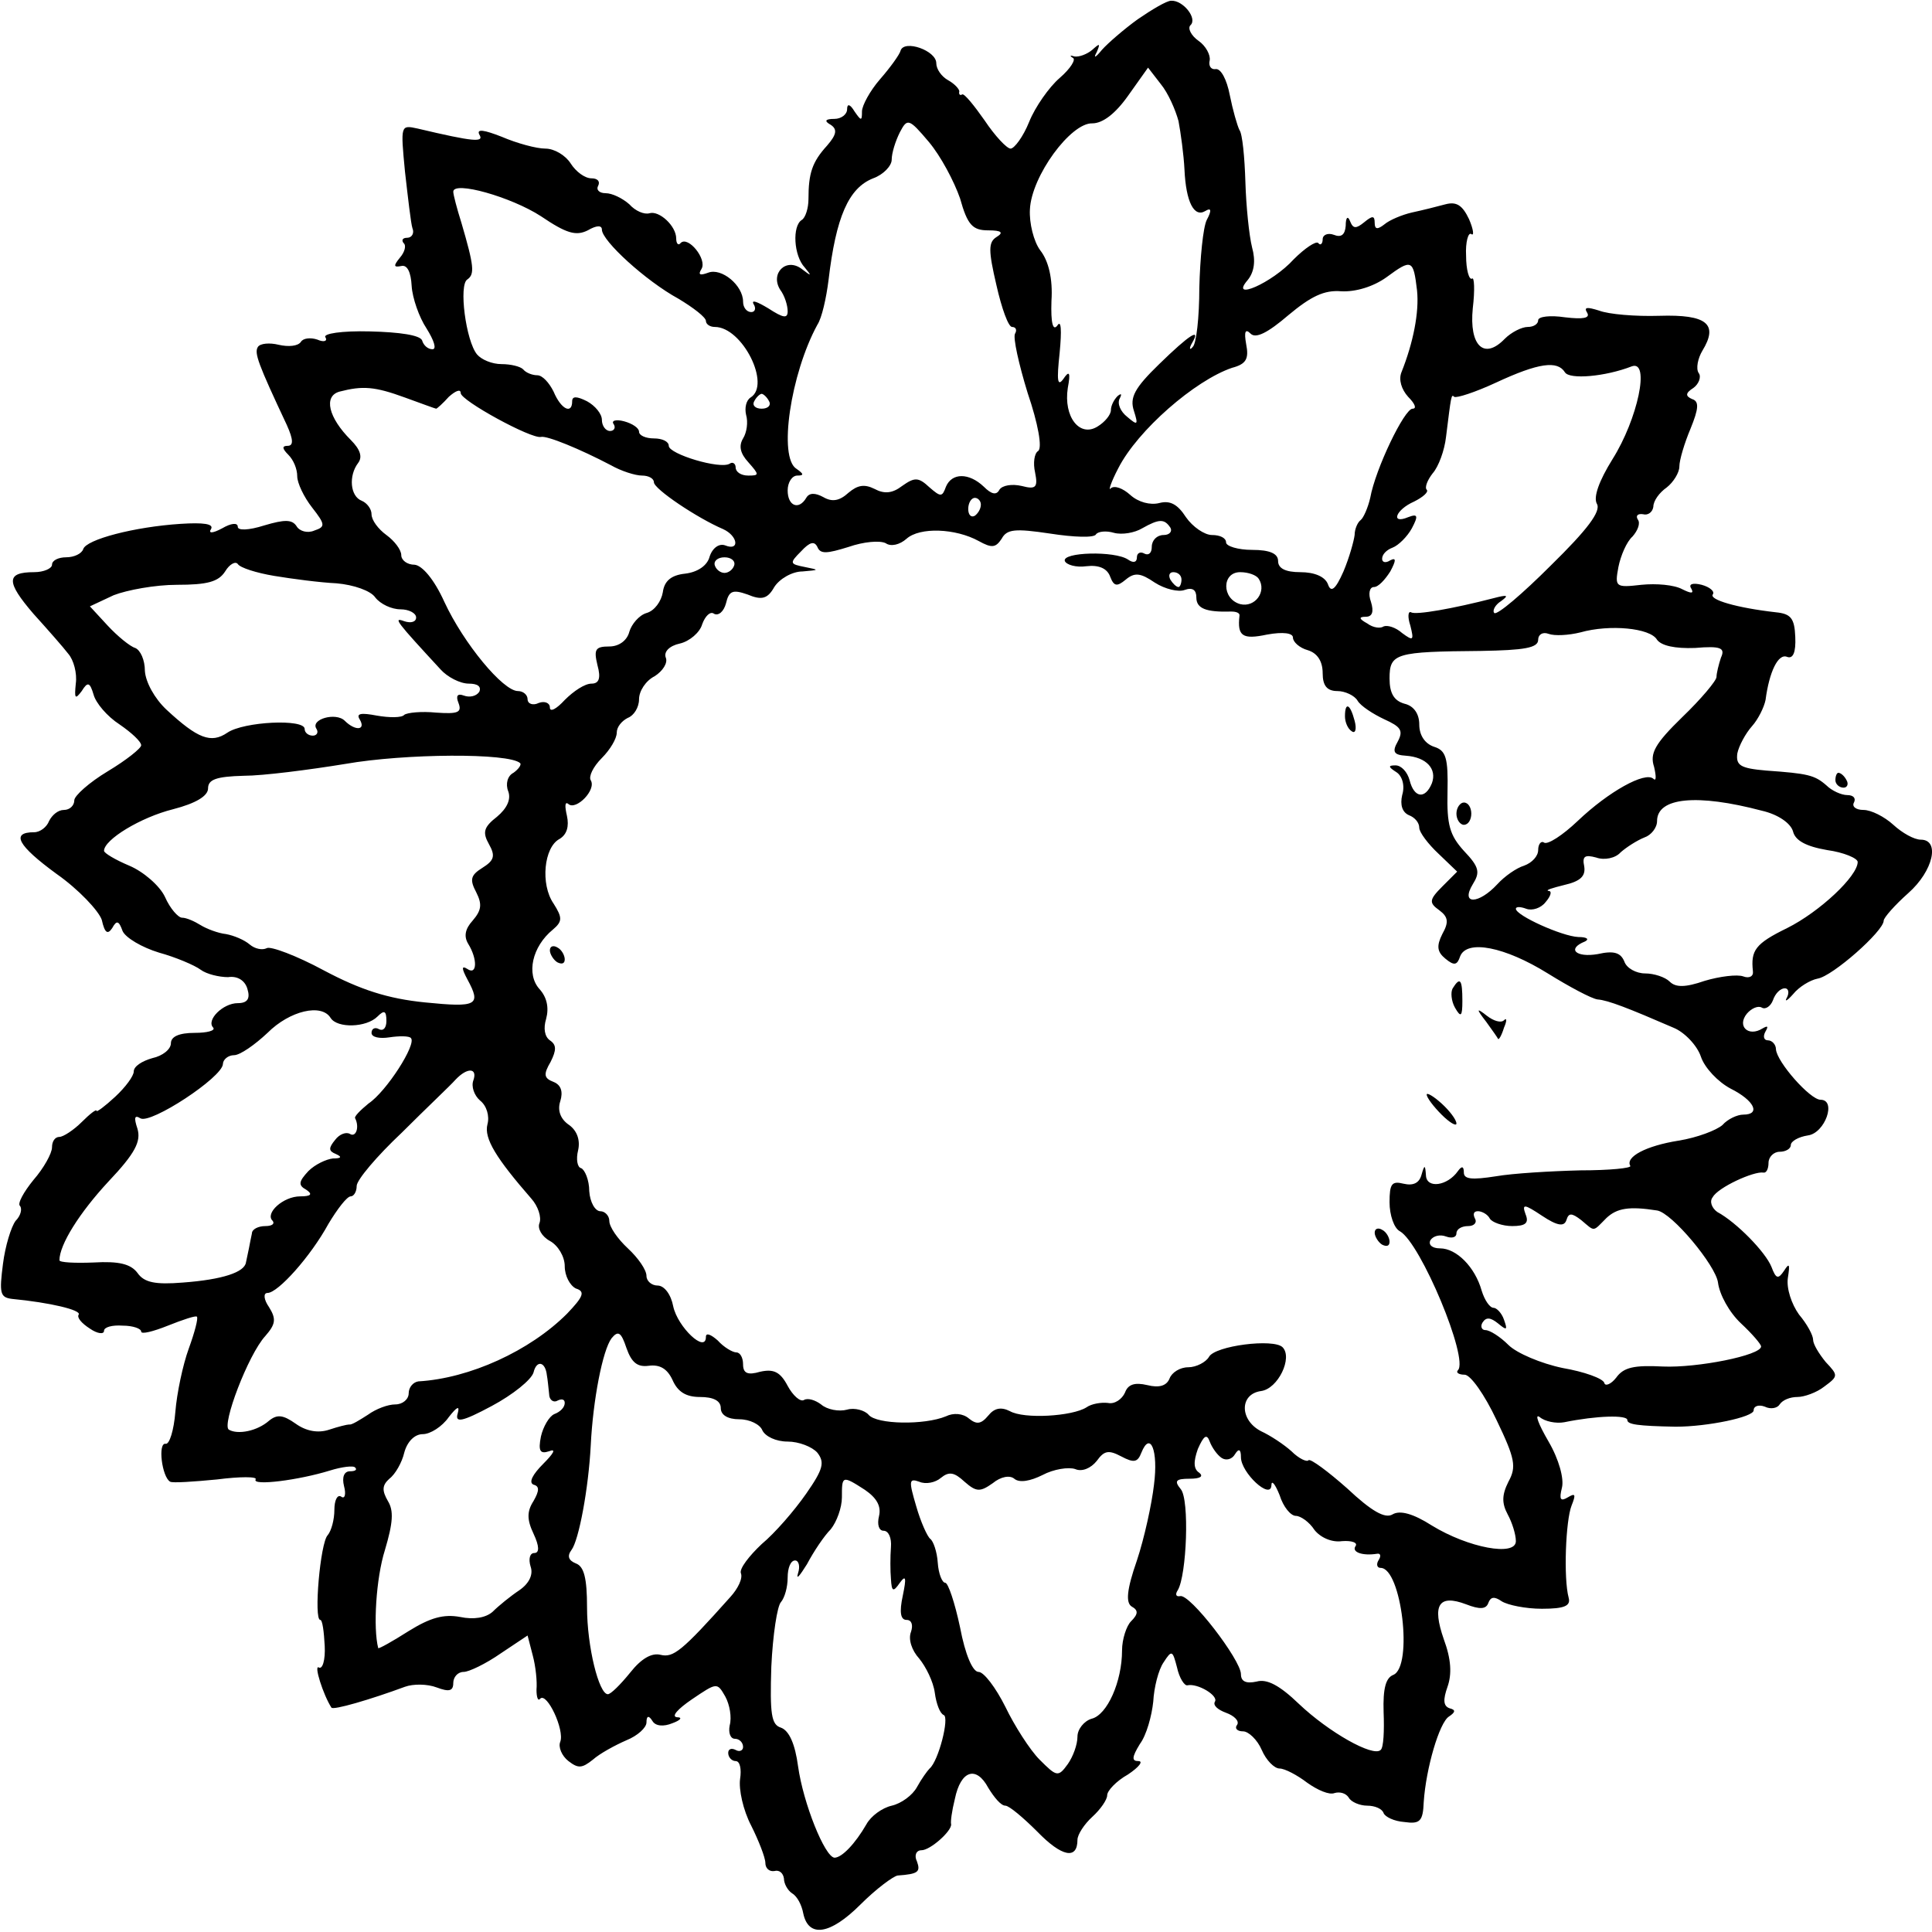 <?xml version="1.0" standalone="no"?>
<!DOCTYPE svg PUBLIC "-//W3C//DTD SVG 20010904//EN"
 "http://www.w3.org/TR/2001/REC-SVG-20010904/DTD/svg10.dtd">
<svg version="1.0" xmlns="http://www.w3.org/2000/svg"
 width="260pt" height="260pt" viewBox="0 0 260 260"
 preserveAspectRatio="xMidYMid meet">
<g transform="translate(0,260) scale(0.1,-0.1)"
fill="#000000" stroke="none">
<path d="M1531 2574 c-18 -13 -40 -32 -48 -41 -9 -11 -12 -12 -7 -3 5 12 4 12
-6 3 -7 -6 -18 -10 -24 -9 -6 2 -7 1 -2 -2 4 -2 -3 -14 -18 -27 -14 -12 -33
-39 -41 -59 -8 -20 -20 -36 -25 -36 -5 0 -21 17 -35 38 -14 20 -27 36 -30 35
-3 -2 -5 0 -4 4 0 3 -6 10 -15 15 -9 5 -16 15 -16 23 0 17 -43 32 -48 17 -1
-5 -14 -23 -28 -39 -13 -15 -24 -35 -24 -43 0 -13 -1 -13 -10 0 -6 10 -10 11
-10 3 0 -7 -8 -13 -17 -13 -13 0 -14 -3 -5 -8 9 -6 8 -13 -5 -28 -20 -22 -25
-37 -25 -72 0 -12 -4 -25 -9 -28 -13 -8 -11 -48 4 -64 10 -12 9 -12 -4 -2 -21
16 -43 -6 -29 -28 6 -8 10 -21 10 -29 0 -10 -6 -9 -26 4 -15 9 -23 12 -20 6 4
-6 2 -11 -3 -11 -6 0 -11 6 -11 14 0 22 -29 46 -47 39 -11 -4 -14 -3 -9 5 8
13 -18 45 -28 35 -3 -4 -6 -1 -6 6 0 17 -23 38 -36 34 -7 -2 -19 3 -27 12 -9
8 -23 15 -32 15 -9 0 -13 5 -10 10 3 6 -1 10 -9 10 -9 0 -21 9 -28 20 -7 11
-22 20 -34 20 -12 0 -38 7 -59 16 -23 9 -34 11 -30 3 7 -11 -7 -10 -83 8 -23
5 -23 5 -17 -58 4 -35 8 -70 10 -76 3 -7 -1 -13 -7 -13 -6 0 -8 -3 -5 -7 4 -3
2 -12 -5 -20 -9 -11 -8 -13 2 -11 8 2 13 -8 14 -27 1 -16 10 -42 20 -57 10
-16 14 -28 8 -28 -6 0 -12 5 -14 12 -3 7 -30 11 -70 12 -38 1 -64 -3 -60 -8 3
-5 -2 -7 -11 -3 -9 3 -19 2 -22 -3 -4 -6 -17 -7 -30 -4 -12 3 -25 2 -28 -3 -5
-8 0 -22 39 -105 9 -20 9 -28 1 -28 -8 0 -7 -4 1 -12 7 -7 12 -19 12 -29 0 -9
9 -28 20 -42 18 -23 18 -26 3 -31 -9 -4 -20 -1 -24 6 -6 9 -16 9 -43 1 -22 -7
-36 -7 -36 -2 0 6 -9 5 -21 -2 -13 -7 -19 -7 -15 -1 4 7 -10 9 -41 7 -62 -4
-127 -21 -131 -34 -2 -6 -12 -11 -23 -11 -10 0 -19 -4 -19 -10 0 -5 -11 -10
-24 -10 -38 0 -38 -13 -1 -56 19 -21 41 -46 47 -54 7 -8 12 -26 10 -40 -2 -20
-1 -22 8 -10 8 13 11 12 16 -5 3 -11 18 -29 35 -40 16 -11 29 -23 29 -28 0 -4
-20 -20 -45 -35 -25 -15 -45 -33 -45 -39 0 -7 -6 -13 -14 -13 -8 0 -16 -7 -20
-15 -3 -8 -12 -15 -20 -15 -32 0 -22 -18 30 -56 30 -21 57 -50 61 -62 4 -18 8
-20 14 -11 6 11 9 10 14 -4 4 -9 26 -22 49 -29 22 -6 48 -17 56 -23 8 -6 25
-10 37 -10 13 2 23 -5 26 -16 4 -13 0 -19 -13 -19 -20 0 -43 -23 -33 -33 3 -4
-8 -7 -25 -7 -21 0 -32 -5 -32 -14 0 -8 -11 -17 -25 -20 -14 -4 -25 -11 -25
-18 0 -6 -11 -21 -25 -34 -14 -13 -25 -21 -25 -19 0 3 -9 -4 -20 -15 -11 -11
-25 -20 -30 -20 -6 0 -10 -6 -10 -14 0 -8 -11 -28 -25 -44 -13 -16 -22 -32
-18 -35 3 -4 1 -13 -6 -20 -6 -8 -14 -34 -17 -58 -5 -39 -4 -45 12 -47 52 -5
93 -15 90 -21 -3 -4 4 -12 15 -19 10 -7 19 -8 19 -3 0 5 11 8 25 7 14 0 25 -4
25 -8 0 -4 16 0 36 8 20 8 38 14 39 12 2 -2 -3 -21 -11 -43 -8 -22 -16 -60
-18 -85 -2 -25 -8 -44 -13 -43 -11 2 -5 -45 6 -51 3 -2 32 0 63 3 31 4 55 4
52 0 -5 -9 58 -1 100 12 16 5 32 7 34 4 3 -3 0 -5 -7 -5 -8 0 -11 -8 -8 -20 3
-11 1 -18 -4 -14 -5 3 -9 -5 -9 -18 0 -13 -4 -28 -9 -34 -10 -10 -19 -114 -10
-114 3 0 5 -16 6 -35 1 -19 -3 -32 -8 -29 -7 4 6 -37 17 -54 2 -4 53 11 99 28
11 4 30 4 43 -1 16 -6 22 -5 22 6 0 8 6 15 14 15 7 0 30 11 50 25 l36 24 7
-27 c4 -15 6 -35 5 -46 0 -10 2 -16 5 -12 9 9 33 -42 27 -58 -3 -7 2 -19 11
-26 13 -10 18 -10 33 2 9 8 29 19 45 26 15 6 27 17 27 24 0 9 3 10 8 2 4 -7
15 -8 27 -3 11 4 14 8 6 8 -8 1 1 11 20 24 34 23 34 23 45 4 6 -11 9 -28 6
-39 -2 -10 1 -18 7 -18 6 0 11 -5 11 -11 0 -5 -5 -7 -10 -4 -6 3 -10 1 -10 -4
0 -6 5 -11 10 -11 6 0 8 -11 6 -24 -2 -14 4 -42 15 -63 10 -20 19 -43 19 -50
0 -7 5 -12 12 -11 7 2 12 -3 13 -10 0 -7 5 -16 11 -20 7 -4 13 -16 15 -27 7
-33 36 -29 77 12 21 21 44 38 50 39 28 2 31 5 26 19 -4 8 -1 15 6 15 12 0 41
26 40 35 -1 3 1 18 5 34 8 39 29 45 45 15 8 -13 17 -24 23 -24 5 0 24 -16 43
-35 33 -34 54 -38 54 -11 0 7 9 21 20 31 11 10 20 23 20 29 0 6 12 19 28 28
15 10 21 18 14 18 -9 0 -9 5 2 23 9 12 16 38 18 57 1 19 7 43 14 53 11 17 12
16 18 -7 3 -14 10 -25 14 -24 14 3 42 -14 37 -22 -3 -5 4 -11 15 -15 11 -4 18
-11 15 -16 -4 -5 0 -9 8 -9 7 0 19 -11 25 -25 6 -14 17 -25 24 -25 7 0 24 -9
37 -19 14 -10 30 -17 37 -14 7 2 15 0 19 -6 3 -6 15 -11 25 -11 10 0 20 -4 22
-10 2 -5 14 -11 28 -12 21 -3 25 1 26 27 3 45 21 107 34 115 9 6 9 9 1 11 -9
3 -9 12 -3 29 6 17 5 37 -5 64 -16 46 -7 61 30 47 18 -7 27 -7 30 2 3 8 8 9
18 2 8 -5 32 -10 54 -10 31 0 39 4 36 15 -7 26 -4 104 4 124 6 15 5 17 -5 11
-10 -6 -12 -3 -8 13 3 12 -4 38 -18 62 -14 24 -19 38 -12 33 7 -6 22 -9 33 -7
44 9 85 10 85 3 0 -6 14 -8 65 -9 43 0 105 13 105 22 0 6 7 8 15 5 8 -4 17 -2
20 3 4 6 14 10 24 10 9 0 26 6 36 14 19 14 19 15 2 33 -9 11 -17 24 -17 30 0
6 -8 21 -19 34 -10 14 -17 35 -15 49 3 19 2 21 -5 10 -8 -12 -11 -11 -17 5 -8
20 -47 60 -73 74 -7 5 -11 14 -6 20 7 13 55 35 68 33 4 -1 7 5 7 13 0 8 7 15
15 15 8 0 15 4 15 9 0 5 10 11 23 13 23 3 39 48 17 48 -14 0 -59 51 -60 68 0
6 -5 12 -11 12 -5 0 -7 5 -3 12 4 7 3 8 -4 4 -19 -12 -35 3 -21 20 6 7 15 11
20 8 5 -3 12 2 15 10 3 9 10 16 16 16 5 0 6 -6 3 -12 -4 -7 0 -5 8 4 8 10 23
19 33 21 20 3 89 64 89 78 0 4 15 21 33 37 34 30 43 72 17 72 -9 0 -25 9 -37
20 -12 11 -30 20 -40 20 -11 0 -16 5 -13 10 3 6 -1 10 -9 10 -8 0 -21 6 -28
13 -16 14 -25 16 -81 20 -35 3 -41 7 -39 23 2 10 11 27 20 37 8 9 16 25 18 35
5 38 17 63 29 58 8 -3 12 6 11 27 -1 25 -6 31 -26 33 -53 6 -90 17 -85 24 3 4
-4 10 -15 13 -12 3 -18 1 -14 -5 4 -7 0 -7 -12 -1 -11 6 -35 8 -55 6 -35 -4
-36 -3 -31 24 3 15 11 34 19 41 7 8 11 18 7 23 -3 5 0 8 7 7 7 -2 13 3 14 10
0 8 8 19 18 26 9 7 17 20 17 28 0 9 7 32 15 51 11 27 12 37 2 40 -9 4 -9 8 2
15 7 5 11 15 7 20 -4 6 -1 20 5 30 22 36 6 49 -58 47 -32 -1 -68 2 -81 7 -16
5 -21 5 -16 -3 4 -7 -5 -9 -30 -6 -20 3 -36 1 -36 -4 0 -5 -6 -9 -14 -9 -8 0
-22 -7 -31 -16 -28 -29 -48 -9 -43 41 3 25 2 43 -1 40 -4 -2 -8 12 -8 31 -1
18 3 32 7 29 4 -3 3 6 -3 20 -9 19 -17 24 -32 20 -11 -3 -31 -8 -45 -11 -13
-3 -30 -10 -37 -16 -9 -7 -13 -7 -13 2 0 10 -3 10 -14 1 -11 -9 -15 -9 -19 1
-3 8 -6 6 -6 -6 -1 -12 -6 -16 -16 -12 -8 3 -15 0 -15 -6 0 -6 -3 -9 -6 -5 -3
3 -18 -7 -33 -22 -29 -32 -87 -57 -62 -28 9 11 11 26 6 44 -4 16 -8 55 -9 88
-1 33 -4 65 -8 70 -3 6 -9 27 -13 47 -4 21 -12 36 -19 35 -6 -1 -10 4 -8 12 1
7 -5 19 -15 26 -10 7 -15 17 -11 21 10 9 -10 34 -26 33 -6 0 -26 -12 -45 -25z
m55 -137 c3 -16 7 -45 8 -65 2 -44 13 -65 28 -56 8 5 9 1 2 -12 -5 -10 -9 -52
-10 -91 0 -40 -4 -76 -9 -80 -4 -5 -5 -2 -1 5 13 22 -3 12 -44 -28 -33 -32
-40 -45 -34 -63 6 -19 5 -20 -9 -8 -9 7 -14 18 -10 25 3 6 2 7 -3 3 -5 -5 -9
-13 -9 -19 0 -6 -8 -16 -18 -22 -24 -15 -46 13 -40 52 4 21 2 24 -6 12 -8 -11
-9 -2 -5 35 3 31 2 45 -3 37 -6 -8 -9 3 -8 33 2 30 -4 54 -15 68 -9 12 -15 37
-14 55 2 45 55 117 84 116 14 0 31 13 48 37 l27 38 17 -22 c10 -12 20 -35 24
-50z m-294 -104 c10 -36 17 -43 38 -43 18 0 21 -3 11 -9 -11 -7 -11 -18 0 -65
7 -31 16 -56 21 -56 5 0 7 -4 4 -9 -3 -5 5 -41 17 -80 14 -41 20 -74 14 -78
-5 -3 -7 -16 -4 -29 4 -20 1 -23 -18 -18 -13 3 -26 1 -30 -5 -4 -8 -11 -6 -21
4 -20 19 -43 19 -51 0 -5 -14 -7 -14 -22 -1 -15 14 -20 14 -37 2 -13 -10 -24
-11 -37 -4 -14 7 -23 5 -35 -5 -12 -11 -22 -13 -34 -6 -11 6 -19 6 -23 -1 -10
-17 -25 -11 -25 10 0 11 6 20 13 20 9 0 9 2 -1 9 -25 15 -8 128 28 194 6 9 12
36 15 60 10 85 27 124 60 137 14 5 25 17 25 25 0 9 5 25 11 37 10 19 12 19 39
-13 16 -19 34 -53 42 -76z m-564 -24 c34 -23 47 -27 63 -19 12 7 19 7 19 1 0
-15 59 -69 103 -93 20 -12 37 -25 37 -30 0 -4 5 -8 12 -8 37 0 76 -78 48 -95
-6 -4 -8 -14 -6 -23 3 -10 1 -24 -4 -32 -6 -10 -4 -20 7 -32 15 -17 15 -18 0
-18 -10 0 -17 5 -17 11 0 5 -4 8 -8 5 -13 -8 -82 13 -82 24 0 6 -9 10 -20 10
-11 0 -20 4 -20 9 0 5 -9 11 -20 14 -11 3 -18 1 -14 -4 3 -5 0 -9 -5 -9 -6 0
-11 7 -11 15 0 8 -9 19 -20 25 -14 7 -20 7 -20 0 0 -18 -15 -11 -25 13 -6 12
-15 22 -22 22 -6 0 -15 3 -19 8 -4 4 -17 7 -29 7 -13 0 -27 6 -33 13 -15 18
-25 94 -13 101 10 7 9 18 -8 76 -6 19 -11 38 -11 42 0 15 78 -7 118 -33z
m1179 -100 c3 -29 -5 -70 -21 -110 -4 -10 0 -23 9 -33 9 -9 12 -16 6 -16 -11
0 -50 -81 -57 -120 -3 -13 -9 -27 -13 -30 -4 -3 -8 -12 -8 -20 -1 -8 -7 -30
-15 -49 -11 -25 -17 -29 -21 -17 -4 10 -18 16 -37 16 -20 0 -30 5 -30 15 0 10
-11 15 -35 15 -19 0 -35 5 -35 10 0 6 -8 10 -19 10 -10 0 -26 11 -35 24 -11
17 -21 23 -36 19 -12 -3 -28 1 -39 11 -10 9 -21 13 -26 9 -4 -5 0 8 10 27 26
51 103 118 153 135 19 5 23 12 19 32 -3 17 -1 21 6 14 7 -7 23 1 51 25 30 25
48 34 71 32 19 -1 43 6 61 19 34 25 36 24 41 -18z m199 -110 c6 -10 54 -6 90
8 25 9 8 -71 -26 -125 -18 -29 -26 -51 -21 -60 6 -10 -13 -35 -62 -83 -38 -38
-72 -67 -76 -64 -3 3 1 11 9 16 11 8 9 9 -10 4 -54 -14 -105 -23 -111 -19 -4
2 -5 -6 -1 -18 5 -20 4 -21 -11 -10 -9 8 -20 11 -25 9 -4 -3 -14 -2 -22 4 -11
6 -12 9 -2 9 9 0 11 7 7 20 -4 11 -2 20 4 20 6 0 15 10 22 21 8 15 8 19 0 15
-6 -4 -11 -3 -11 2 0 6 6 12 14 15 8 3 20 15 26 26 9 17 8 20 -5 15 -24 -10
-17 10 8 21 12 6 20 13 17 16 -3 3 1 13 8 22 8 9 16 31 18 49 7 56 7 58 11 54
3 -2 28 6 56 19 58 27 83 30 93 14z m-1561 -34 c22 -8 41 -15 42 -15 1 0 9 7
17 16 9 8 16 11 16 5 0 -10 95 -62 108 -59 8 2 52 -16 94 -38 14 -8 33 -14 42
-14 9 0 16 -4 16 -9 0 -9 58 -48 93 -63 20 -9 23 -30 3 -22 -8 3 -17 -3 -21
-15 -3 -12 -16 -21 -33 -23 -19 -2 -28 -10 -30 -25 -2 -12 -11 -25 -22 -28
-10 -3 -20 -15 -23 -25 -3 -12 -14 -20 -27 -20 -19 0 -21 -4 -16 -25 5 -18 2
-25 -8 -25 -9 0 -24 -10 -36 -22 -11 -12 -20 -17 -20 -10 0 6 -7 9 -15 6 -8
-4 -15 -1 -15 5 0 6 -6 11 -13 11 -20 0 -73 64 -99 120 -14 31 -30 49 -40 50
-10 0 -18 6 -18 13 0 7 -9 19 -20 27 -11 8 -20 20 -20 28 0 7 -6 15 -13 18
-16 6 -18 34 -5 51 6 8 3 18 -10 31 -30 30 -37 59 -15 65 31 8 47 7 88 -8z
m490 -5 c3 -5 -1 -10 -10 -10 -9 0 -13 5 -10 10 3 6 8 10 10 10 2 0 7 -4 10
-10z m285 -139 c0 -6 -4 -12 -8 -15 -5 -3 -9 1 -9 9 0 8 4 15 9 15 4 0 8 -4 8
-9z m255 -31 c3 -5 -1 -10 -9 -10 -9 0 -16 -7 -16 -16 0 -8 -4 -12 -10 -9 -5
3 -10 1 -10 -5 0 -7 -5 -8 -12 -3 -18 12 -89 10 -85 -2 2 -5 15 -9 29 -7 17 2
28 -3 32 -14 5 -13 9 -14 21 -4 12 10 20 9 39 -4 14 -9 32 -13 40 -10 11 4 16
0 16 -10 0 -15 13 -20 47 -19 7 0 12 -2 11 -6 -3 -27 4 -32 37 -25 22 4 35 2
35 -4 0 -6 9 -14 20 -17 13 -4 20 -15 20 -31 0 -17 6 -24 20 -24 10 0 23 -6
27 -13 4 -7 21 -18 36 -25 22 -10 26 -15 18 -30 -8 -14 -5 -18 11 -19 28 -2
42 -18 35 -37 -9 -22 -24 -20 -30 4 -3 11 -11 20 -19 20 -10 0 -10 -2 1 -9 8
-5 12 -18 8 -31 -3 -13 0 -23 9 -27 8 -3 14 -10 14 -17 0 -6 12 -22 26 -35
l25 -24 -20 -20 c-18 -18 -18 -22 -4 -32 12 -9 13 -16 4 -32 -8 -16 -7 -24 4
-33 12 -10 16 -9 20 3 9 23 60 13 118 -23 29 -18 59 -34 67 -35 14 -1 42 -12
102 -38 15 -6 32 -24 37 -39 5 -15 23 -34 40 -43 32 -16 41 -35 17 -35 -8 0
-21 -6 -28 -14 -8 -7 -34 -17 -59 -21 -44 -7 -72 -22 -65 -34 2 -3 -28 -6 -67
-6 -40 -1 -91 -4 -114 -8 -32 -5 -43 -4 -43 5 0 9 -3 9 -8 2 -14 -20 -42 -24
-43 -6 -1 15 -2 15 -6 1 -3 -11 -11 -15 -24 -12 -16 4 -19 0 -19 -25 0 -17 6
-35 14 -39 28 -16 93 -172 78 -187 -3 -3 1 -6 9 -6 8 0 27 -27 43 -61 25 -52
27 -63 16 -83 -9 -18 -9 -29 -1 -44 6 -11 11 -27 11 -36 0 -21 -64 -9 -113 21
-25 16 -43 21 -53 15 -10 -6 -28 4 -61 35 -26 23 -49 40 -52 38 -2 -3 -13 2
-23 12 -10 9 -28 21 -41 27 -29 15 -29 50 0 54 23 3 43 45 29 59 -12 12 -91 2
-99 -13 -4 -7 -17 -14 -28 -14 -11 0 -22 -7 -25 -15 -4 -10 -14 -13 -30 -9
-17 4 -26 1 -30 -10 -4 -9 -14 -16 -23 -14 -9 1 -22 -1 -29 -6 -19 -12 -84
-16 -103 -5 -12 6 -21 4 -29 -6 -10 -12 -16 -12 -26 -4 -8 7 -21 8 -31 3 -29
-12 -93 -11 -104 2 -5 6 -19 10 -29 7 -11 -3 -27 0 -35 7 -8 6 -18 9 -23 6 -5
-3 -15 6 -22 19 -10 19 -19 23 -37 19 -17 -5 -23 -2 -23 10 0 9 -4 16 -9 16
-5 0 -17 7 -25 16 -9 8 -16 11 -16 5 0 -23 -38 13 -44 41 -3 16 -12 28 -21 28
-8 0 -15 6 -15 13 0 8 -11 24 -25 37 -14 13 -25 29 -25 37 0 7 -6 13 -12 13
-7 0 -14 12 -15 27 0 15 -6 29 -11 31 -5 1 -7 12 -4 24 3 13 -1 26 -12 34 -12
8 -16 20 -12 32 4 13 1 22 -9 26 -13 5 -14 10 -4 27 8 16 8 23 -1 29 -7 5 -9
16 -5 29 4 15 1 29 -9 40 -18 20 -10 57 18 80 13 11 13 16 1 35 -18 26 -13 76
8 87 10 6 13 17 10 31 -3 13 -3 20 2 16 10 -9 38 19 30 32 -3 5 3 18 15 30 11
11 20 26 20 34 0 8 7 16 15 20 8 3 15 14 15 25 0 11 9 25 21 31 11 7 18 18 15
25 -3 8 5 16 19 19 13 3 27 15 30 26 4 11 11 18 16 14 6 -3 13 3 16 14 4 17 9
19 29 12 19 -8 27 -6 36 10 7 11 24 21 38 21 23 2 23 2 3 6 -20 4 -21 5 -5 21
12 13 18 14 22 6 4 -10 13 -9 42 0 20 7 42 9 50 5 7 -5 19 -2 28 6 18 16 66
14 97 -3 18 -10 23 -9 31 3 7 13 18 14 65 7 32 -5 60 -6 62 -1 3 4 14 5 24 2
11 -3 28 0 38 6 23 13 30 13 38 1z m-1206 -65 c24 -4 62 -9 84 -10 23 -2 46
-10 52 -19 7 -9 22 -16 34 -16 11 0 21 -5 21 -11 0 -6 -7 -8 -16 -5 -16 6 -10
-1 49 -65 9 -10 26 -19 38 -19 12 0 17 -4 14 -11 -4 -6 -13 -8 -21 -5 -8 3
-11 0 -7 -10 5 -13 -1 -15 -30 -13 -20 2 -39 0 -43 -3 -3 -4 -20 -4 -37 -1
-21 4 -28 3 -23 -5 9 -15 -6 -16 -20 -2 -12 12 -47 2 -38 -11 3 -5 0 -9 -5 -9
-6 0 -11 4 -11 9 0 14 -82 10 -104 -5 -22 -15 -40 -8 -82 31 -16 15 -28 37
-29 52 0 15 -6 28 -13 31 -7 2 -24 16 -37 30 l-24 26 32 15 c18 7 56 14 85 14
41 0 56 4 65 18 6 10 14 14 17 10 3 -5 25 -12 49 -16z m619 14 c-2 -6 -8 -10
-13 -10 -5 0 -11 4 -13 10 -2 6 4 11 13 11 9 0 15 -5 13 -11z m602 -19 c0 -5
-2 -10 -4 -10 -3 0 -8 5 -11 10 -3 6 -1 10 4 10 6 0 11 -4 11 -10z m104 1 c11
-17 -5 -39 -25 -34 -25 7 -25 43 0 43 11 0 22 -4 25 -9z m536 -82 c6 -8 24
-12 51 -11 35 3 41 0 35 -13 -3 -9 -6 -21 -6 -26 0 -5 -21 -30 -46 -54 -37
-36 -44 -49 -38 -67 3 -13 3 -20 -1 -16 -11 10 -60 -17 -102 -57 -20 -19 -40
-32 -45 -29 -4 3 -8 -2 -8 -10 0 -8 -8 -17 -19 -21 -10 -3 -26 -14 -36 -25
-25 -27 -50 -28 -33 0 10 16 9 23 -12 45 -19 21 -23 35 -22 79 1 46 -2 56 -18
61 -12 4 -20 15 -20 30 0 14 -7 25 -20 28 -14 4 -20 14 -20 34 0 34 8 36 123
37 58 1 77 4 77 15 0 7 6 11 14 8 8 -3 27 -2 43 2 39 11 94 6 103 -10z m-1530
-166 c2 -2 -2 -8 -9 -13 -8 -4 -11 -15 -7 -25 4 -11 -2 -23 -15 -34 -18 -14
-20 -21 -11 -37 9 -16 7 -22 -9 -32 -16 -10 -17 -16 -8 -33 8 -16 7 -24 -5
-38 -10 -11 -12 -21 -6 -31 13 -21 12 -43 -1 -34 -8 5 -8 1 0 -14 19 -35 13
-38 -57 -31 -50 5 -87 17 -136 43 -37 20 -72 33 -77 30 -6 -3 -16 -1 -23 5 -7
6 -21 12 -32 14 -10 1 -26 7 -34 12 -8 5 -19 10 -25 10 -5 0 -16 12 -23 28 -7
15 -29 34 -48 42 -19 8 -34 17 -34 20 0 15 49 45 93 56 31 8 47 18 47 28 0 12
11 16 48 17 26 0 88 8 137 16 80 14 220 15 235 1z m1671 -64 c22 -5 39 -17 42
-28 3 -12 17 -20 46 -25 22 -3 41 -11 41 -16 0 -19 -51 -67 -95 -89 -43 -21
-49 -30 -46 -58 1 -7 -5 -10 -13 -7 -8 3 -32 0 -52 -6 -26 -9 -39 -9 -47 -1
-6 6 -21 11 -33 11 -12 0 -25 7 -28 16 -5 12 -14 15 -36 10 -29 -5 -42 7 -17
17 6 3 3 6 -9 6 -22 1 -84 29 -84 38 0 3 6 3 14 0 8 -3 20 1 26 9 7 8 9 15 4
15 -5 1 5 4 21 8 22 5 29 12 27 25 -3 14 1 16 16 12 11 -4 26 -1 33 7 8 7 22
16 32 20 9 3 17 13 17 22 0 32 54 37 141 14z m-1926 -279 c9 -14 48 -13 63 2
9 9 12 8 12 -6 0 -9 -4 -14 -10 -11 -5 3 -10 1 -10 -5 0 -6 11 -8 24 -6 13 2
27 2 29 -1 8 -8 -33 -72 -57 -88 -11 -9 -20 -18 -18 -20 6 -12 1 -26 -7 -21
-5 3 -14 0 -20 -8 -9 -11 -9 -15 1 -19 9 -4 7 -6 -4 -6 -9 -1 -24 -8 -33 -17
-13 -14 -14 -19 -3 -25 9 -6 7 -9 -8 -9 -23 0 -48 -23 -37 -33 3 -4 -1 -7 -10
-7 -9 0 -18 -4 -18 -10 -1 -5 -3 -14 -4 -20 -1 -5 -3 -14 -4 -19 -2 -13 -31
-23 -85 -27 -37 -3 -52 0 -61 13 -9 12 -25 16 -59 14 -25 -1 -46 0 -46 3 0 21
27 64 66 106 36 38 44 54 39 71 -5 15 -4 19 4 14 14 -8 110 55 111 73 0 6 7
12 15 12 8 0 28 14 45 30 30 30 73 40 85 20z m192 -84 c-3 -8 1 -20 9 -27 9
-7 13 -21 10 -32 -5 -19 12 -46 59 -100 9 -10 14 -25 11 -33 -3 -7 3 -18 14
-24 11 -6 20 -21 20 -34 0 -13 7 -26 15 -30 13 -4 10 -11 -12 -34 -50 -50
-131 -87 -200 -91 -7 -1 -13 -8 -13 -16 0 -8 -8 -15 -18 -15 -10 0 -26 -6 -37
-14 -11 -7 -22 -14 -25 -13 -3 0 -15 -3 -27 -7 -15 -5 -31 -2 -45 8 -17 12
-25 13 -36 4 -16 -14 -42 -19 -54 -12 -10 6 26 101 49 126 14 16 15 23 5 39
-7 10 -8 19 -2 19 14 0 58 49 82 93 12 20 25 37 30 37 4 0 8 6 8 14 0 8 27 40
61 72 33 33 66 64 72 71 16 17 30 16 24 -1z m1471 -188 c3 10 7 10 20 0 19
-16 15 -16 34 3 14 13 30 16 68 10 20 -3 79 -74 82 -97 2 -16 15 -40 31 -55
15 -14 27 -28 27 -31 0 -12 -86 -29 -132 -27 -39 2 -53 -1 -63 -15 -7 -9 -15
-12 -16 -7 -2 6 -27 15 -56 20 -29 6 -62 20 -73 31 -11 11 -25 20 -31 20 -5 0
-7 5 -4 10 5 8 11 7 21 -1 12 -10 13 -9 8 5 -3 9 -10 16 -14 16 -5 0 -12 10
-16 23 -9 32 -34 57 -56 57 -11 0 -16 5 -13 11 4 6 13 8 21 5 8 -3 14 -1 14 4
0 6 7 10 16 10 8 0 12 5 9 10 -3 6 -2 10 4 10 5 0 13 -4 16 -10 3 -5 17 -10
30 -10 18 0 23 4 18 16 -5 14 -2 14 22 -2 21 -14 30 -15 33 -6z m-1235 -196
c15 2 25 -4 32 -19 7 -16 18 -23 37 -23 18 0 28 -5 28 -15 0 -9 9 -15 25 -15
14 0 28 -7 31 -15 4 -8 18 -15 34 -15 15 0 33 -7 40 -15 10 -13 8 -22 -15 -55
-16 -23 -42 -53 -60 -68 -17 -16 -30 -33 -28 -39 3 -7 -4 -21 -14 -32 -66 -74
-77 -82 -94 -78 -12 3 -26 -5 -41 -24 -13 -16 -26 -29 -30 -29 -12 0 -28 64
-28 117 0 39 -4 55 -15 59 -10 4 -12 10 -6 18 10 13 23 83 26 141 3 61 16 128
28 144 9 11 13 8 20 -13 7 -20 15 -26 30 -24z m-137 -13 c1 -5 2 -16 3 -25 0
-8 6 -12 11 -9 6 3 10 2 10 -3 0 -6 -6 -12 -14 -15 -7 -3 -15 -17 -18 -30 -4
-20 -1 -24 11 -20 10 4 6 -3 -8 -17 -14 -14 -20 -25 -13 -28 8 -2 8 -8 0 -22
-9 -14 -9 -25 0 -44 8 -17 8 -26 1 -26 -6 0 -8 -8 -5 -18 4 -11 -2 -23 -15
-32 -12 -8 -28 -21 -36 -29 -9 -8 -25 -11 -44 -7 -22 4 -40 -1 -69 -19 -22
-14 -40 -24 -41 -23 -7 27 -3 94 9 132 11 37 12 53 4 66 -8 14 -8 21 2 30 8 6
17 22 20 35 4 15 14 25 25 25 10 0 26 10 35 23 11 14 15 16 12 5 -4 -13 5 -12
46 10 28 15 53 35 56 45 4 17 16 15 18 -4z m908 -111 c6 -4 14 -2 18 5 5 8 8
7 8 -4 0 -21 40 -58 41 -38 0 8 5 2 11 -13 5 -16 15 -28 22 -28 6 0 18 -8 25
-19 8 -10 23 -17 37 -15 13 1 22 -2 18 -7 -5 -8 10 -13 29 -10 5 1 6 -3 2 -9
-3 -5 -2 -10 3 -10 28 0 44 -133 17 -144 -10 -4 -14 -18 -13 -50 1 -25 0 -48
-4 -51 -10 -10 -70 24 -110 62 -26 25 -43 34 -57 30 -14 -3 -21 0 -21 10 0 19
-69 109 -82 105 -5 -1 -7 2 -3 8 12 20 16 122 4 136 -9 11 -7 14 12 14 14 0
19 3 13 8 -8 5 -8 15 -2 32 8 18 12 21 16 10 3 -8 10 -18 16 -22z m-91 -36
c-3 -26 -13 -72 -23 -102 -14 -40 -15 -57 -7 -62 9 -5 9 -10 -1 -20 -6 -6 -12
-24 -12 -39 0 -42 -20 -87 -41 -92 -10 -3 -19 -14 -19 -24 0 -11 -6 -27 -13
-37 -13 -18 -15 -17 -38 6 -13 13 -34 46 -46 71 -13 26 -29 47 -36 47 -8 0
-18 23 -25 60 -7 33 -16 60 -20 60 -4 0 -9 12 -10 27 -1 15 -6 29 -10 32 -4 3
-13 23 -19 44 -10 34 -10 38 4 33 9 -4 22 -1 29 5 11 9 18 8 32 -5 16 -14 21
-14 38 -2 11 9 23 11 29 6 7 -6 22 -3 38 5 15 8 35 11 44 8 9 -4 21 1 29 11
10 14 16 15 33 6 17 -9 22 -8 27 5 12 30 23 3 17 -43z m-389 -7 c16 -11 22
-22 19 -35 -3 -12 0 -20 6 -20 7 0 11 -10 10 -22 -1 -13 -1 -32 0 -43 1 -17 3
-18 12 -5 8 11 9 7 4 -17 -5 -23 -3 -33 5 -33 7 0 9 -7 6 -16 -4 -10 1 -25 11
-36 9 -11 19 -31 21 -46 2 -15 7 -28 12 -30 8 -3 -7 -62 -19 -72 -3 -3 -11
-14 -17 -25 -6 -11 -21 -22 -34 -25 -13 -3 -28 -14 -34 -25 -15 -26 -33 -45
-43 -45 -13 1 -42 73 -49 123 -4 30 -12 48 -23 52 -13 4 -15 18 -13 82 2 43 8
82 13 87 5 6 9 20 9 33 0 13 4 23 10 23 5 0 7 -8 4 -17 -3 -10 2 -4 12 12 9
17 23 38 32 47 8 10 15 29 15 43 0 29 0 30 31 10z"/>
<path d="M1810 1636 c0 -8 4 -17 9 -20 5 -4 7 3 4 14 -6 23 -13 26 -13 6z"/>
<path d="M740 1321 c0 -5 5 -13 10 -16 6 -3 10 -2 10 4 0 5 -4 13 -10 16 -5 3
-10 2 -10 -4z"/>
<path d="M1955 1270 c-3 -5 -2 -17 3 -26 8 -14 10 -12 10 9 0 29 -3 33 -13 17z"/>
<path d="M2000 1225 c8 -11 15 -21 16 -23 1 -2 5 5 8 15 4 9 4 14 0 10 -4 -4
-14 -1 -23 6 -14 11 -15 10 -1 -8z"/>
<path d="M1920 1127 c0 -4 9 -16 20 -27 11 -11 20 -16 20 -12 0 5 -9 17 -20
27 -11 10 -20 15 -20 12z"/>
<path d="M1850 941 c0 -5 5 -13 10 -16 6 -3 10 -2 10 4 0 5 -4 13 -10 16 -5 3
-10 2 -10 -4z"/>
<path d="M1960 1505 c0 -8 5 -15 10 -15 6 0 10 7 10 15 0 8 -4 15 -10 15 -5 0
-10 -7 -10 -15z"/>
<path d="M2470 1550 c0 -5 5 -10 11 -10 5 0 7 5 4 10 -3 6 -8 10 -11 10 -2 0
-4 -4 -4 -10z"/>
</g>
</svg>
